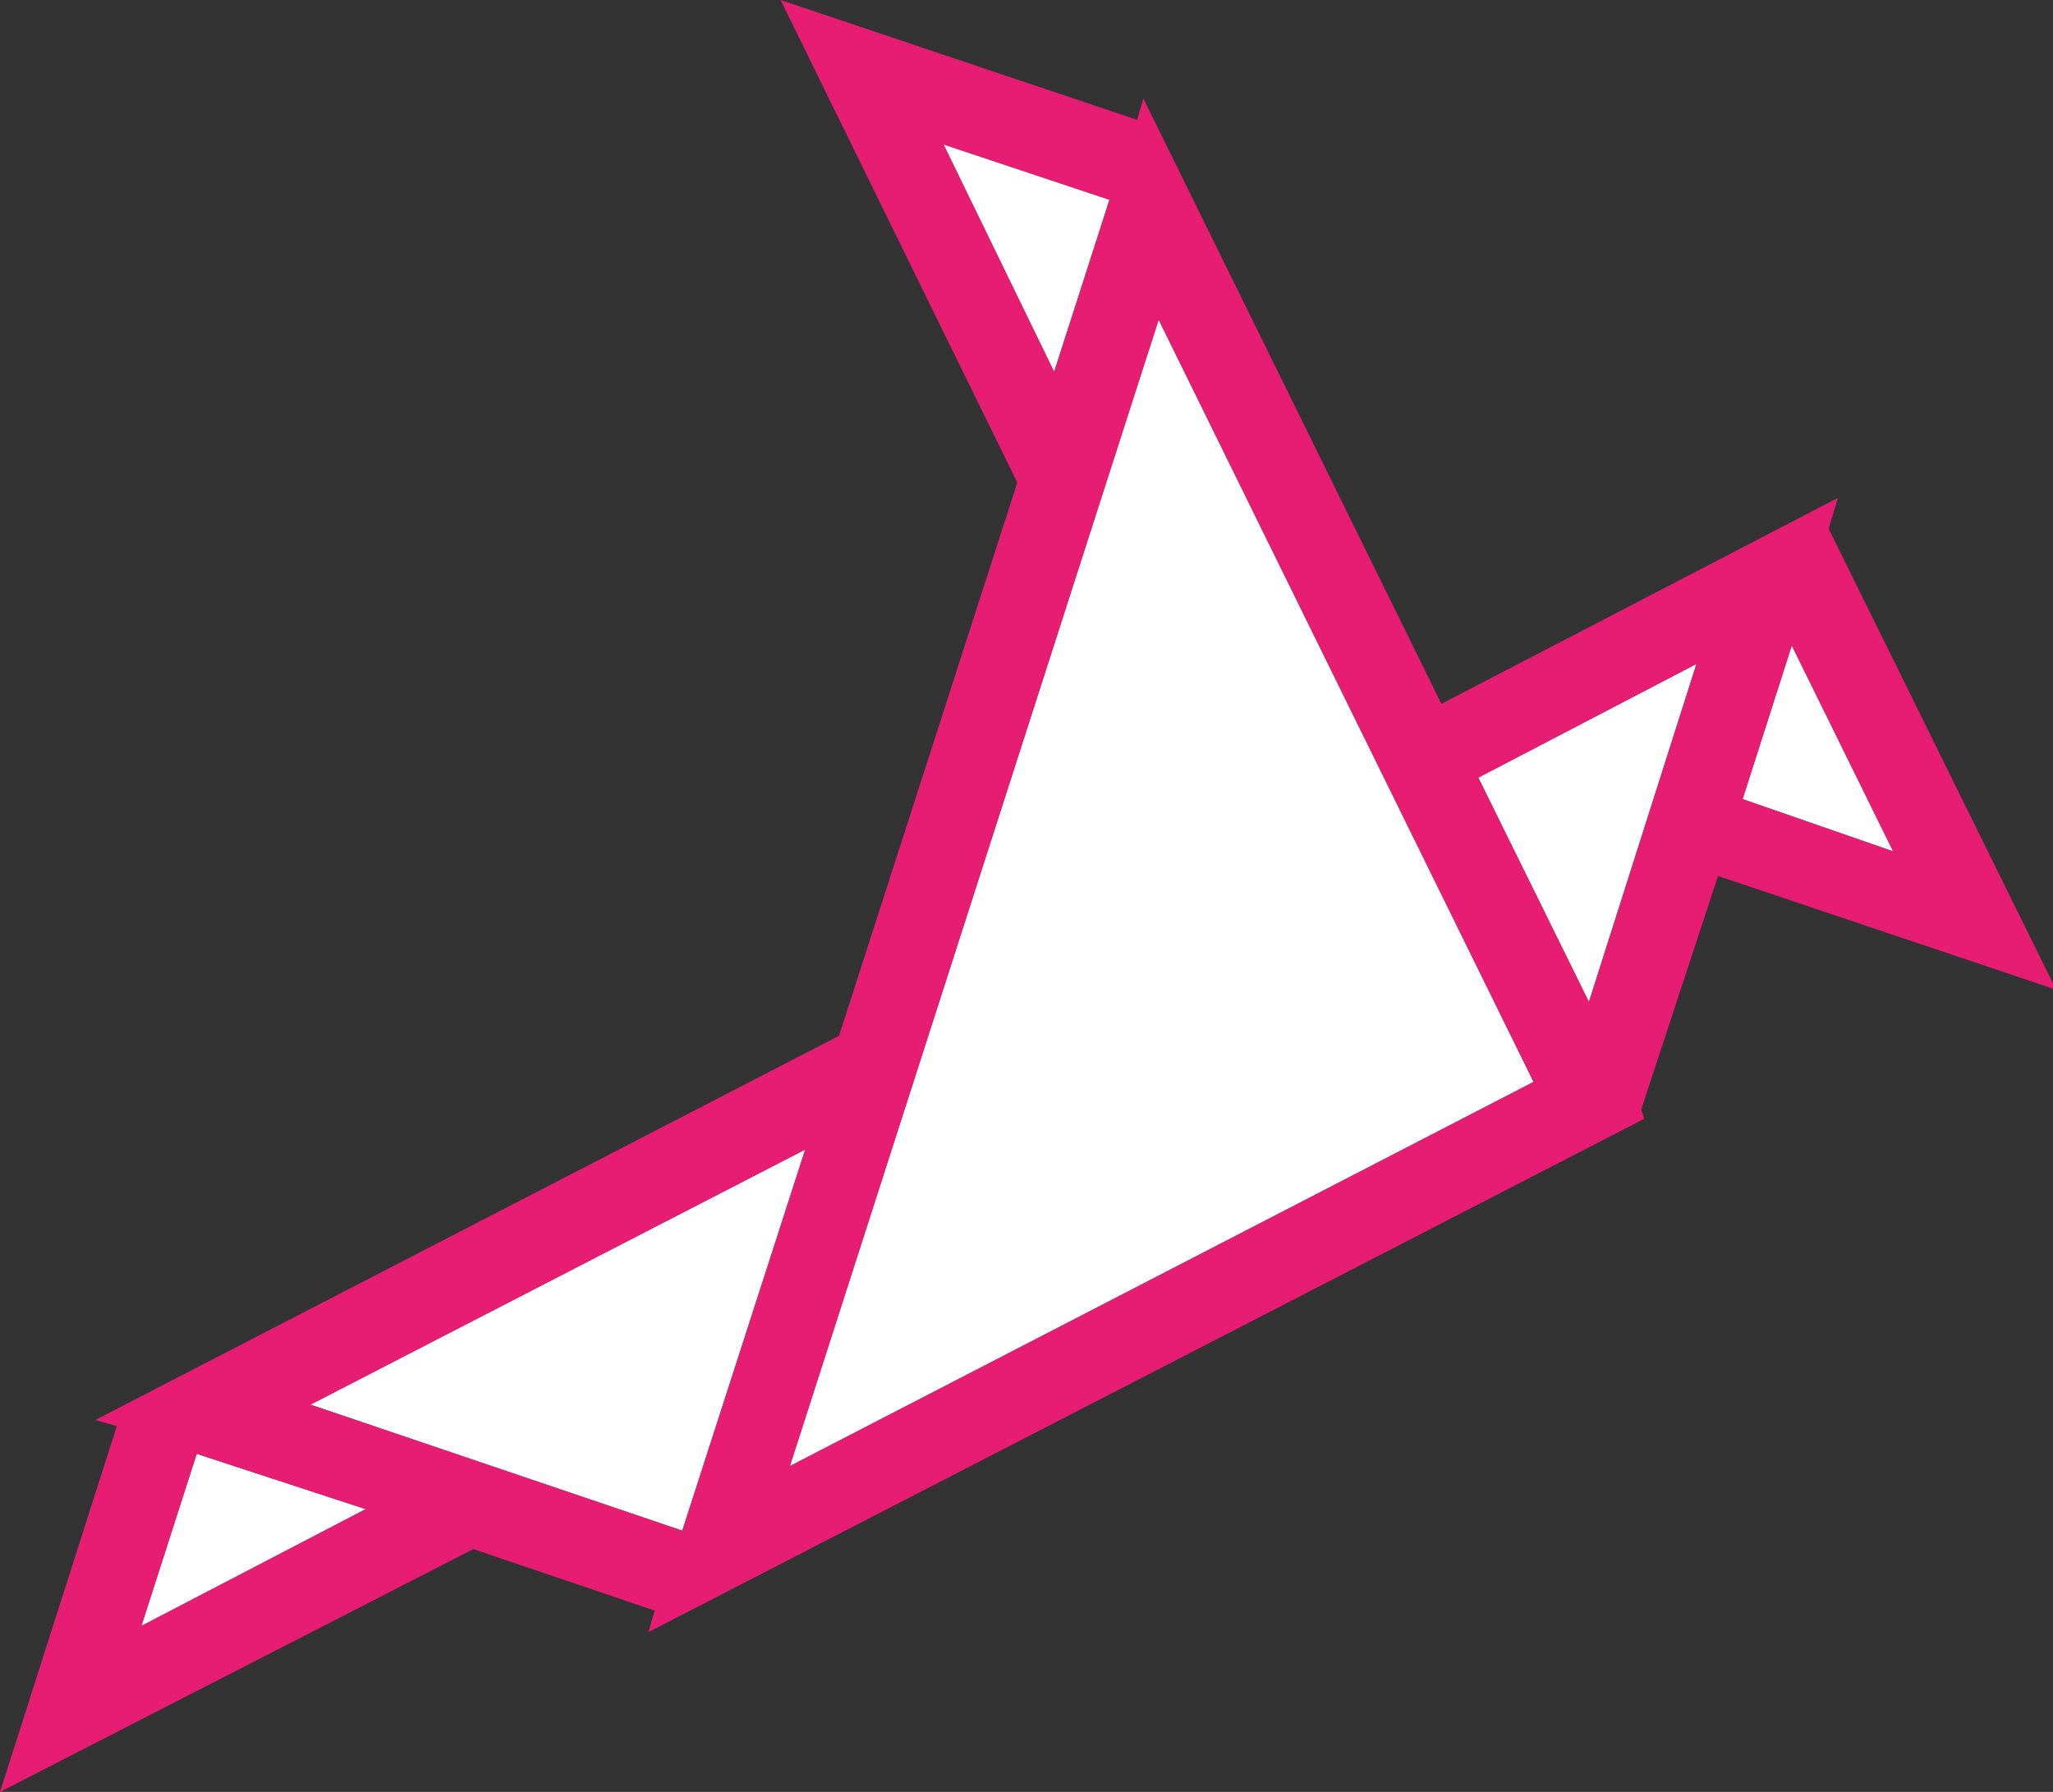 <?xml version="1.0" encoding="utf-8"?>
<!-- Generator: Adobe Illustrator 21.0.2, SVG Export Plug-In . SVG Version: 6.00 Build 0)  -->
<svg version="1.1" id="Calque_1" xmlns="http://www.w3.org/2000/svg" xmlns:xlink="http://www.w3.org/1999/xlink" x="0px" y="0px"
	 viewBox="0 0 66.8 58.3" style="enable-background:new 0 0 66.8 58.3;" xml:space="preserve">
<rect x="0" y="0" width="66.8" height="58.3" fill="#333333" stroke="none"/>
<g>
	<polygon style="fill:#FFFFFF;" points="22.2,49.8 26.2,37.4 10.1,45.7 	"/>
	<polygon style="fill:#FFFFFF;" points="49.9,35.2 37.7,10.4 25.7,47.7 	"/>
	<polygon style="fill:#FFFFFF;" points="11.9,49.1 6.4,47.3 4.6,52.9 	"/>
	<polygon style="fill:#FFFFFF;" points="36.1,6.5 30.7,4.7 34.3,12.1 	"/>
	<polygon style="fill:#FFFFFF;" points="55.2,21.6 48.1,25.3 51.7,32.6 	"/>
	<polygon style="fill:#FFFFFF;" points="56.7,26 61.6,27.7 58.3,21 	"/>
	<path style="fill:#E71D73;" d="M21.3,52.4l-0.2,0.7l32.4-16.7l-0.1-0.3l2.5-7.6l10.9,3.666v-0.169L59.5,17.2l0.3-1l-12.9,6.7
		L37.2,3.2L37,3.9L25.4,0l7.7,15.7l-5.8,18L3.1,46.2l0.7,0.2L0,58.3l15.4-7.9L21.3,52.4z M36.1,6.5l-1.8,5.6l-3.6-7.4L36.1,6.5z
		 M37.7,10.4l12.2,24.8L25.7,47.7L37.7,10.4z M56.7,26l1.6-5l3.3,6.7L56.7,26z M55.2,21.6l-3.5,11l-3.6-7.3L55.2,21.6z M22.2,49.8
		l-12.1-4.1l16.1-8.3L22.2,49.8z M11.9,49.1l-7.3,3.8l1.8-5.6L11.9,49.1z"/>
</g>
</svg>
